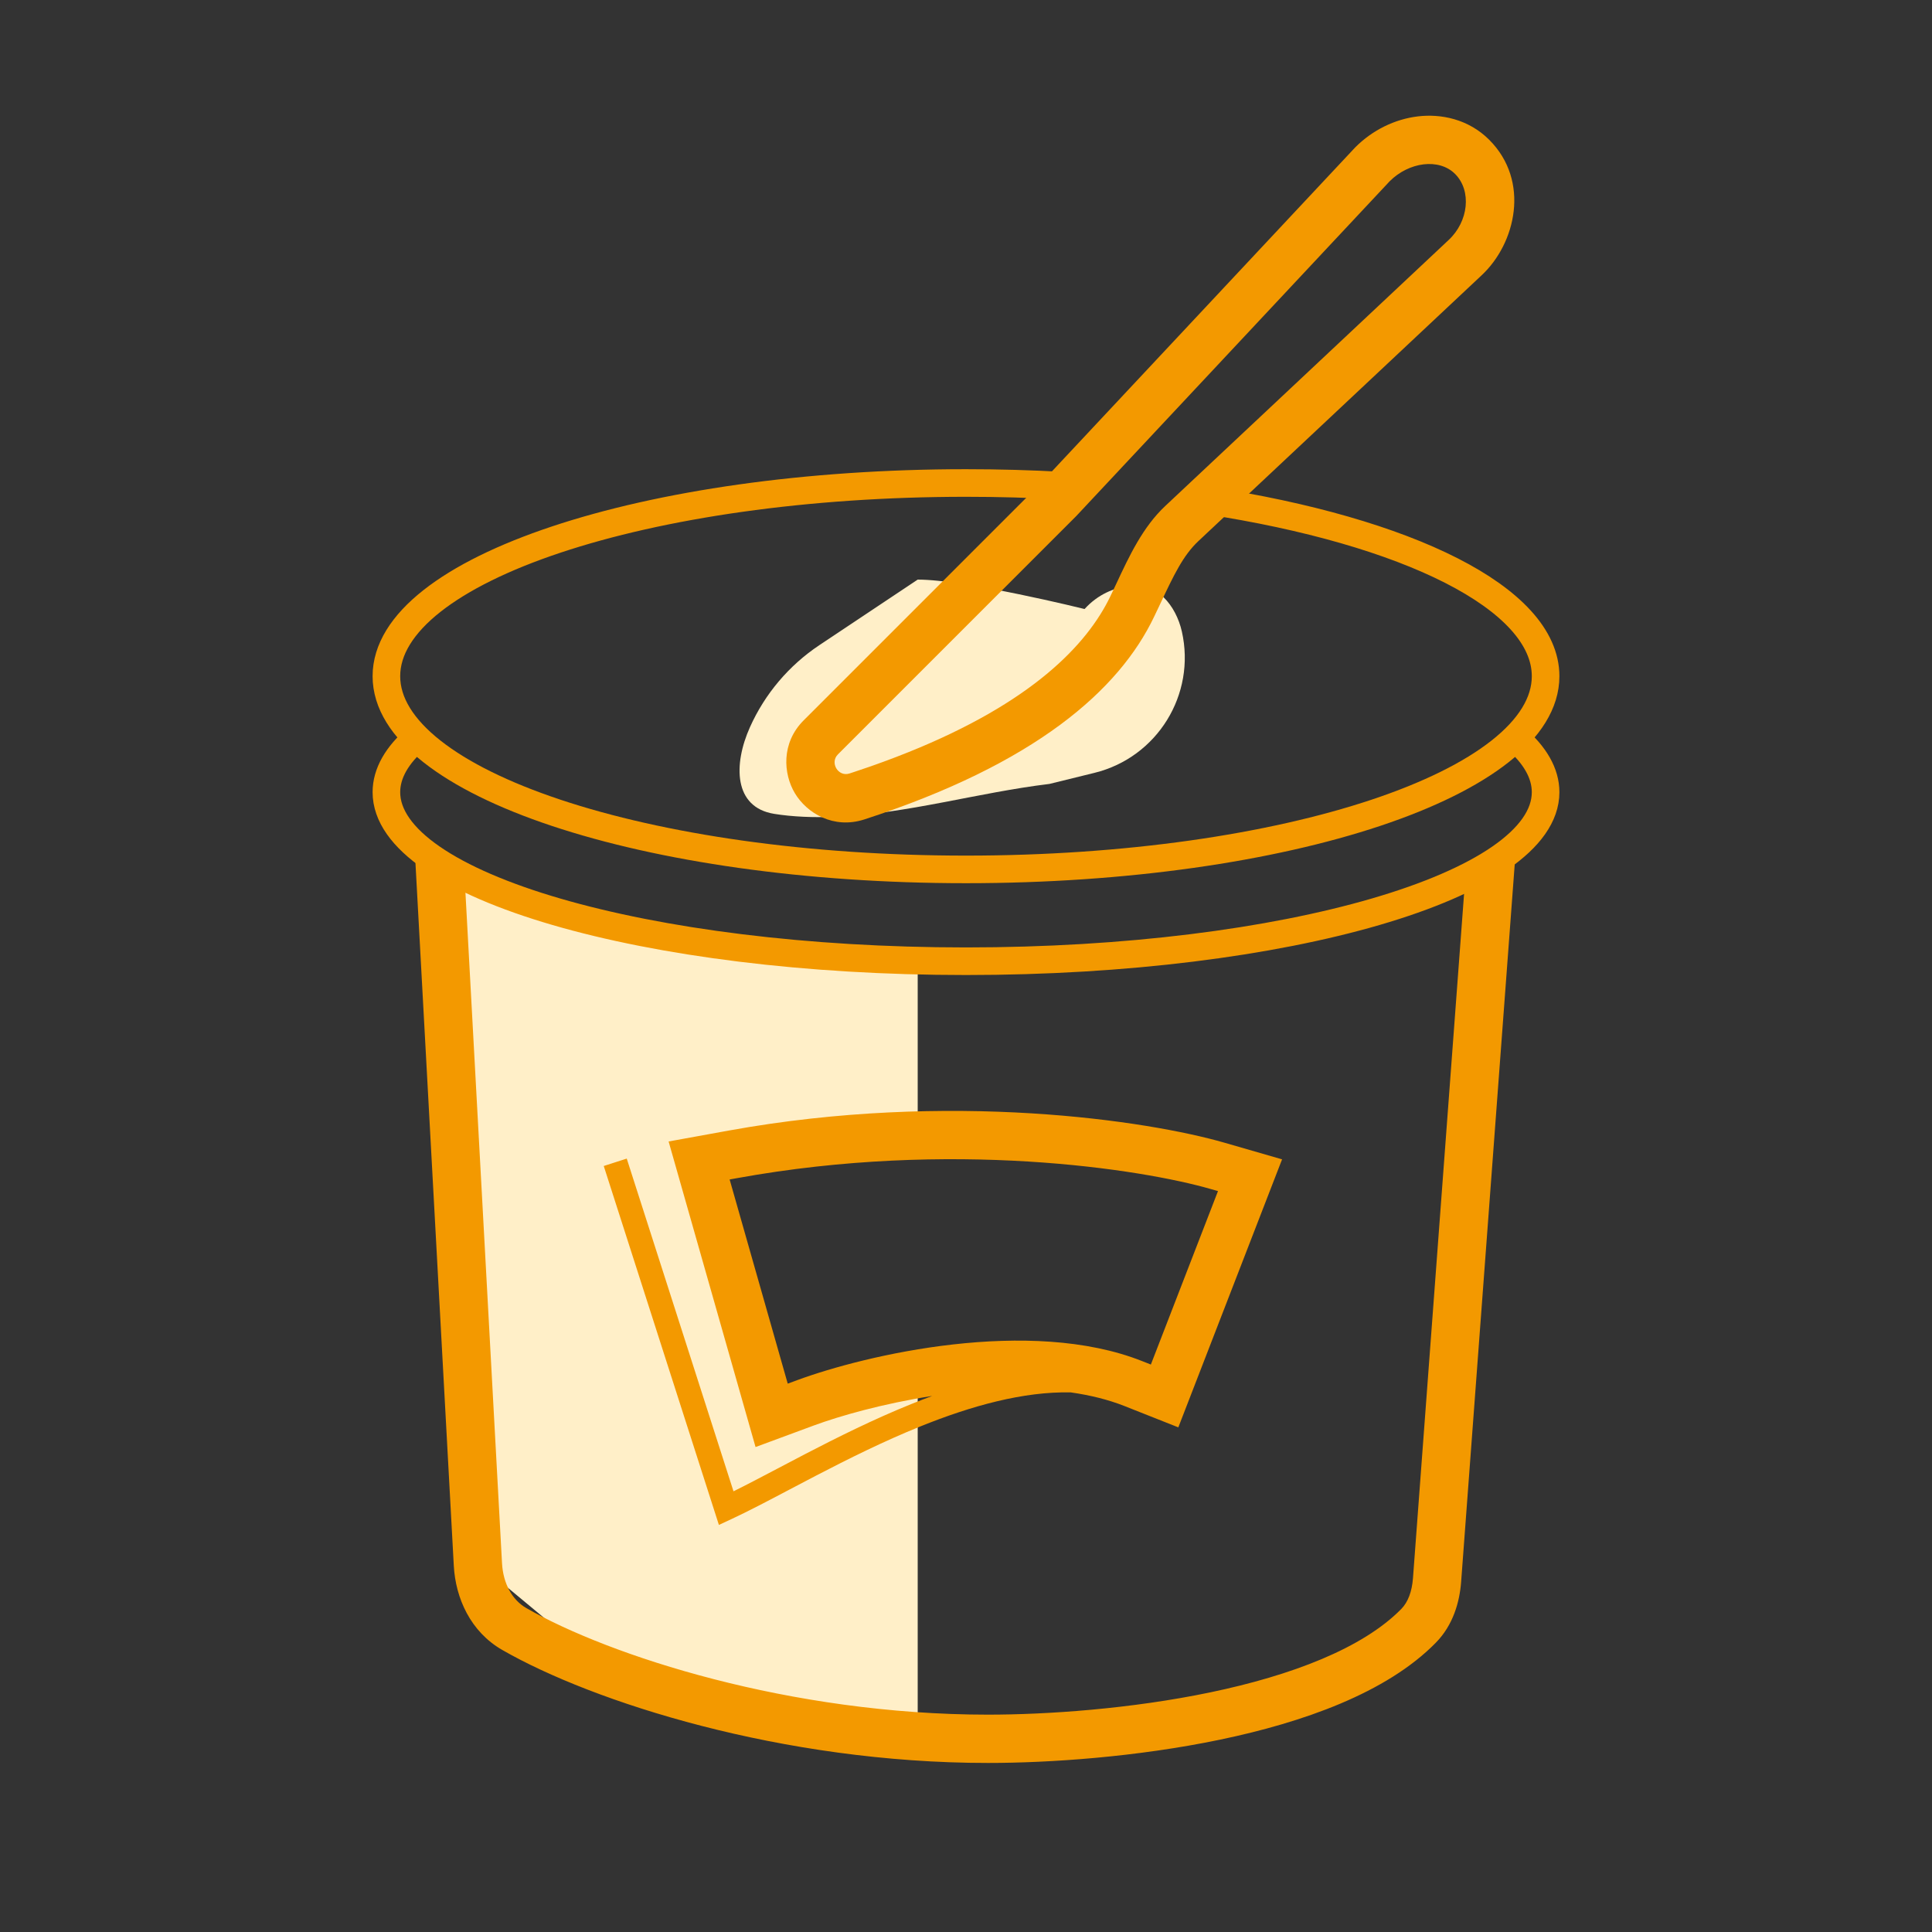 <svg width="70" height="70" viewBox="0 0 70 70" fill="none" xmlns="http://www.w3.org/2000/svg">
<rect x="0" y="0" width="70" height="70" fill="#333333" stroke="none"/>
<path d="M16.844 56.235L15.75 31.5L24.5 34.125L33.25 34.455V41.125L25.375 42L28.452 51.205L33.25 49.875V63L27.417 61.612L20.417 59.203L16.844 56.235Z" fill="#FFEFC8"/>
<path fill-rule="evenodd" clip-rule="evenodd" d="M55.124 30.625L54.943 30.489L52.94 57.308C52.885 58.045 52.65 58.88 52.023 59.518C50.235 61.342 47.201 62.406 44.215 63.029C41.187 63.661 38.022 63.875 35.796 63.875C28.335 63.875 21.474 61.664 18.198 59.781C17.048 59.121 16.506 57.905 16.442 56.731L15 30.298H14.877L16.809 31.335L18.189 56.636C18.229 57.375 18.557 57.97 19.07 58.264C22.063 59.984 28.62 62.125 35.796 62.125C37.931 62.125 40.972 61.918 43.858 61.316C46.786 60.705 49.372 59.723 50.774 58.293C51.011 58.051 51.158 57.671 51.195 57.178L53.122 31.369L53.375 31.5L55.124 30.625Z" fill="#F39900"/>
<path d="M30.28 29.593C29.468 29.628 28.695 29.592 28.047 29.487C26.581 29.249 26.565 27.702 27.172 26.347C27.713 25.14 28.584 24.111 29.684 23.377L33.25 21C35 21 39.296 22.066 39.296 22.066C39.78 21.531 40.379 21.292 40.942 21.215C41.904 21.082 42.607 21.934 42.821 22.881C43.337 25.165 41.929 27.443 39.654 28.002L38.023 28.403C35.434 28.716 32.886 29.479 30.28 29.593Z" fill="#FFEFC8"/>
<path fill-rule="evenodd" clip-rule="evenodd" d="M49.092 5.351L49.112 5.33C49.731 4.712 50.537 4.317 51.371 4.217C52.205 4.117 53.202 4.31 53.957 5.065C55.453 6.561 54.919 8.826 53.676 9.98L43.421 19.604C42.865 20.126 42.53 20.834 42.028 21.899C41.961 22.04 41.891 22.188 41.817 22.342C40.549 25.002 37.514 27.677 31.316 29.69L31.309 29.692C30.198 30.048 29.234 29.462 28.801 28.742C28.377 28.034 28.3 26.918 29.118 26.1L37.729 17.489L49.072 5.372L49.092 5.351ZM38.987 18.706L50.35 6.568C51.049 5.868 52.138 5.721 52.72 6.302C53.329 6.912 53.209 8.028 52.482 8.7L42.224 18.328C41.406 19.095 40.92 20.134 40.442 21.157C40.374 21.301 40.306 21.446 40.238 21.589C39.384 23.379 37.36 25.465 32.915 27.252C32.617 27.372 32.308 27.491 31.987 27.608C31.662 27.727 31.326 27.844 30.978 27.959C30.91 27.981 30.843 28.003 30.775 28.026C30.368 28.156 30.06 27.633 30.356 27.337L30.503 27.189L30.506 27.186L31.254 26.439L31.934 25.758L38.987 18.706Z" fill="#F39900"/>
<path fill-rule="evenodd" clip-rule="evenodd" d="M26.712 42.685C34.455 41.279 41.36 42.357 43.871 43.082L44.13 43.156L41.698 49.44L41.381 49.315C39.355 48.513 36.86 48.449 34.536 48.711C32.216 48.972 30.106 49.554 28.88 50.007L28.541 50.132L26.436 42.735L26.712 42.685ZM40.738 50.942L42.693 51.716L46.452 42.005L44.356 41.4C41.611 40.608 34.433 39.505 26.4 40.963L24.225 41.358L27.375 52.429L29.487 51.648C30.425 51.302 31.992 50.855 33.775 50.578C33.518 50.673 33.263 50.772 33.011 50.874C31.647 51.425 30.333 52.081 29.158 52.691C28.821 52.867 28.497 53.037 28.186 53.201C27.597 53.511 27.057 53.795 26.576 54.033L22.708 41.978L21.875 42.246L26.047 55.251L26.497 55.042C27.105 54.759 27.826 54.38 28.615 53.964C28.921 53.803 29.238 53.636 29.561 53.468C30.73 52.861 32.014 52.22 33.339 51.685C35.196 50.934 37.08 50.413 38.795 50.449C39.495 50.549 40.15 50.71 40.738 50.942Z" fill="#F39900"/>
<path d="M15.101 26.739C14.387 27.355 14 28.015 14 28.702C14 32.084 23.402 34.827 35 34.827C46.598 34.827 56 32.084 56 28.702C56 28.015 55.613 27.355 54.899 26.739" stroke="#F39900"/>
<path d="M38.5 17.597C37.362 17.533 36.193 17.5 35 17.5C23.402 17.5 14 20.634 14 24.5C14 28.366 23.402 31.5 35 31.5C46.598 31.5 56 28.366 56 24.5C56 21.675 50.979 19.241 43.75 18.135" stroke="#F39900"/>
</svg>
